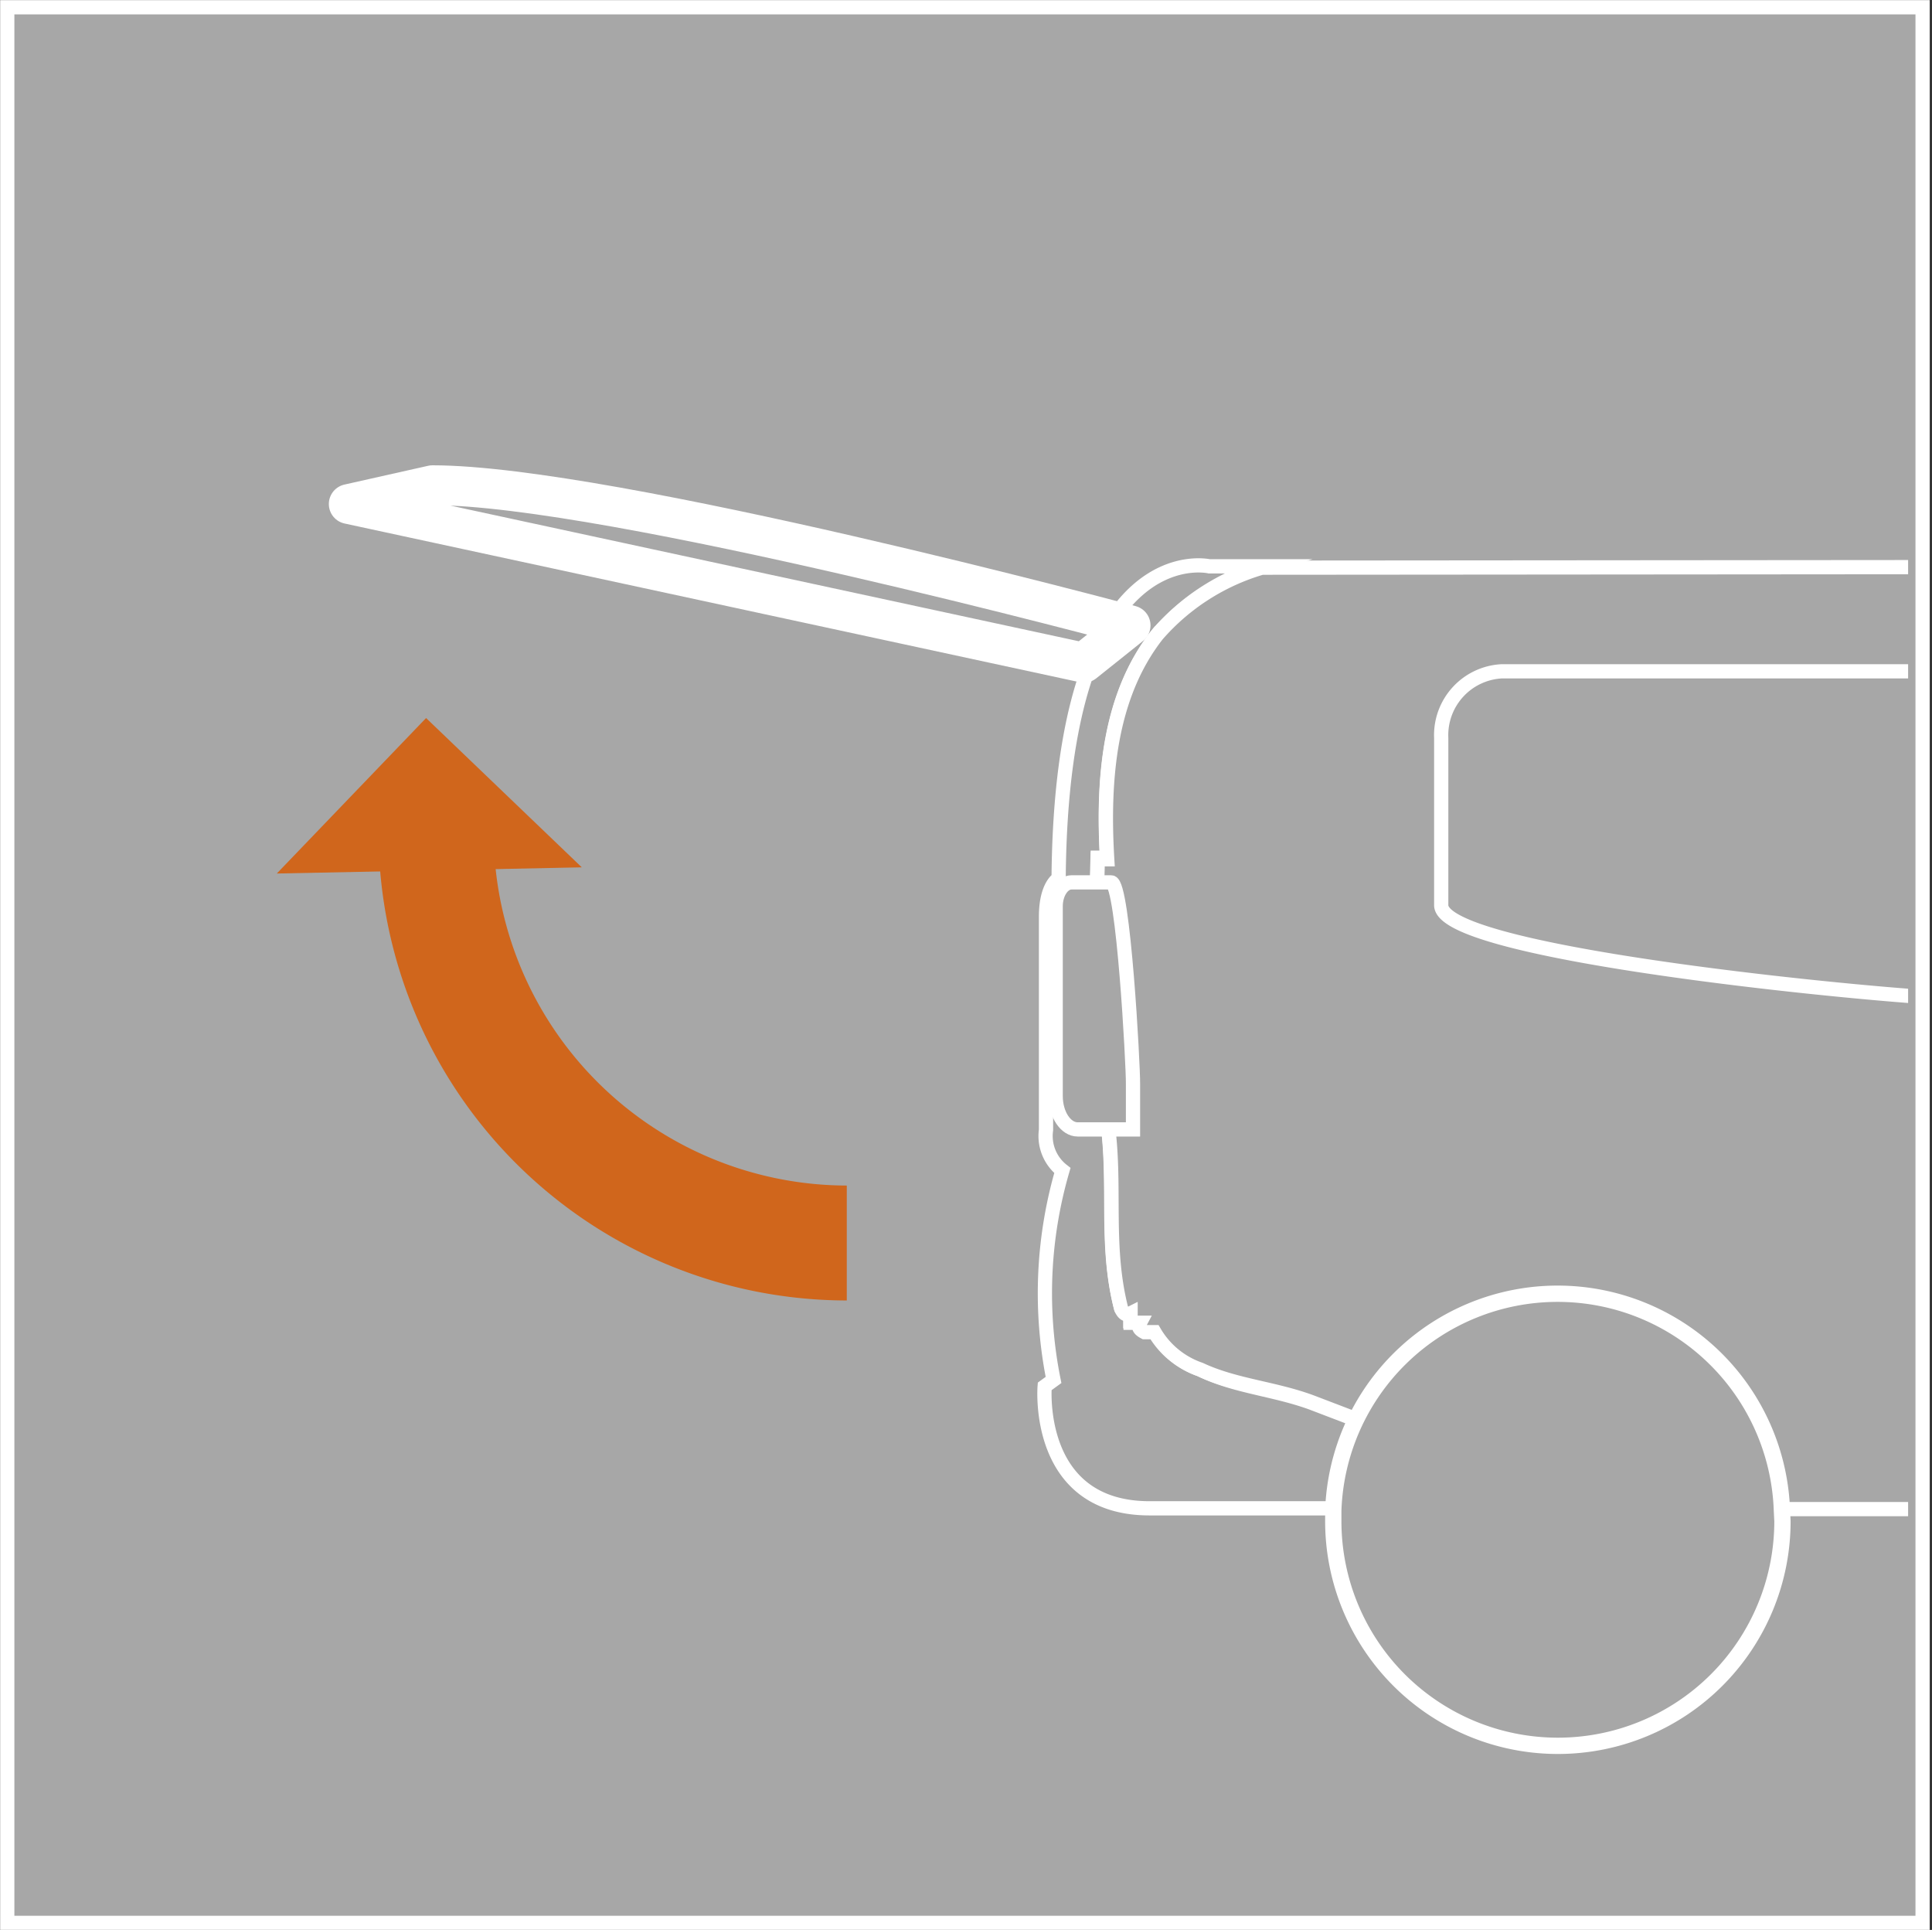 <svg xmlns="http://www.w3.org/2000/svg" xmlns:xlink="http://www.w3.org/1999/xlink" width="71.96" height="71.87" viewBox="0 0 71.96 71.87">
  <rect x="0" y="0" width="71.96" height="71.87" fill="#333333" stroke="none"/>
  <defs>
    <clipPath id="757a2778-4ded-4ab7-adcf-11c5859eafd0">
      <rect x="0.27" y="0.27" width="70.8" height="71.34" style="fill: none"/>
    </clipPath>
  </defs>
  <title>icoouverturehayon</title>
  <g id="0716d3a5-86ba-47e9-8b69-a450ea547cc9" data-name="Calque 2">
    <g id="582c7bd3-6dec-4245-b4e2-18fd565d81d4" data-name="Header">
      <g>
        <rect x="0.27" y="0.27" width="71.34" height="71.34" style="fill: #a7a7a7;stroke: #fff;stroke-miterlimit: 10;stroke-width: 0.531px"/>
        <g>
          <polygon points="21.67 32.3 10.31 32.53 15.87 26.74 21.67 32.3" style="fill: #D0661C"/>
          <path d="M18.39,31.24H14.1A17.46,17.46,0,0,0,31.54,48.43V44.15A13.18,13.18,0,0,1,18.39,31.24Z" style="fill: #D0661C"/>
        </g>
        <g style="clip-path: url(#757a2778-4ded-4ab7-adcf-11c5859eafd0)">
          <g>
            <g>
              <path d="M44.7,51A3.15,3.15,0,0,1,43,49.55h-.35c-.17-.09-.26-.17-.17-.35H42.1v-.35c-.17.09-.26,0-.35-.17-.61-2.35-.17-4.61-.52-7h-.35c-.09-3.22-.09-6.52,0-9.74h.35c-.17-3,.09-6.09,1.91-8.35a8.24,8.24,0,0,1,3.9-2.5h-2s-5.51-1.28-5.61,11.63c0,0-.47.24-.47,1.42v7.94a1.63,1.63,0,0,0,.61,1.51,16.38,16.38,0,0,0-.33,7.8l-.33.24s-.38,4.54,3.91,4.54h7.31A7.87,7.87,0,0,1,51,53.06l-2.12-.81C47.47,51.73,46,51.64,44.7,51Z" style="fill: #a7a7a7;stroke: #fff;stroke-miterlimit: 10;stroke-width: 0.53px"/>
              <path d="M47,21.14a8.24,8.24,0,0,0-3.9,2.5C41.32,25.91,41.06,29,41.24,32h-.35c-.09,3.22-.09,6.52,0,9.74h.35c.35,2.35-.09,4.61.52,7,.09.17.17.26.35.17v.35h.35c-.09.17,0,.26.17.35H43A3.15,3.15,0,0,0,44.7,51c1.3.61,2.77.7,4.16,1.22l2.12.81a7.86,7.86,0,0,1,14.89,3.17H71.7V21.12Z" style="fill: #a7a7a7;stroke: #fff;stroke-miterlimit: 10;stroke-width: 0.53px"/>
            </g>
            <path d="M66.37,56.25a8.36,8.36,0,0,0-16.71,0c0,.13,0,.27,0,.4a8.36,8.36,0,1,0,16.73,0Q66.38,56.45,66.37,56.25Z" style="fill: #a7a7a7;stroke: #fff;stroke-miterlimit: 10;stroke-width: 0.607px"/>
            <path d="M41.39,32.86H39.91c-.32,0-.59.4-.59.89v7.07c0,.68.37,1.24.82,1.24h2.06V40.37C42.21,39.69,41.84,32.86,41.39,32.86Z" style="fill: #a7a7a7;stroke: #fff;stroke-miterlimit: 10;stroke-width: 0.53px;fill-rule: evenodd"/>
            <path d="M55.93,25a2.38,2.38,0,0,0-2.25,2.48v6.23c0,1.71,14,3.15,18,3.42V25Z" style="fill: #a7a7a7;stroke: #fff;stroke-miterlimit: 10;stroke-width: 0.53px;fill-rule: evenodd"/>
            <path d="M42.11,23.29s-19.4-5.22-26-5.22l-3.12.7,27.38,5.91Z" style="fill: #a7a7a7;stroke: #fff;stroke-linecap: round;stroke-linejoin: round;stroke-width: 1.484px;fill-rule: evenodd"/>
          </g>
        </g>
      </g>
    </g>
  </g>
</svg>
